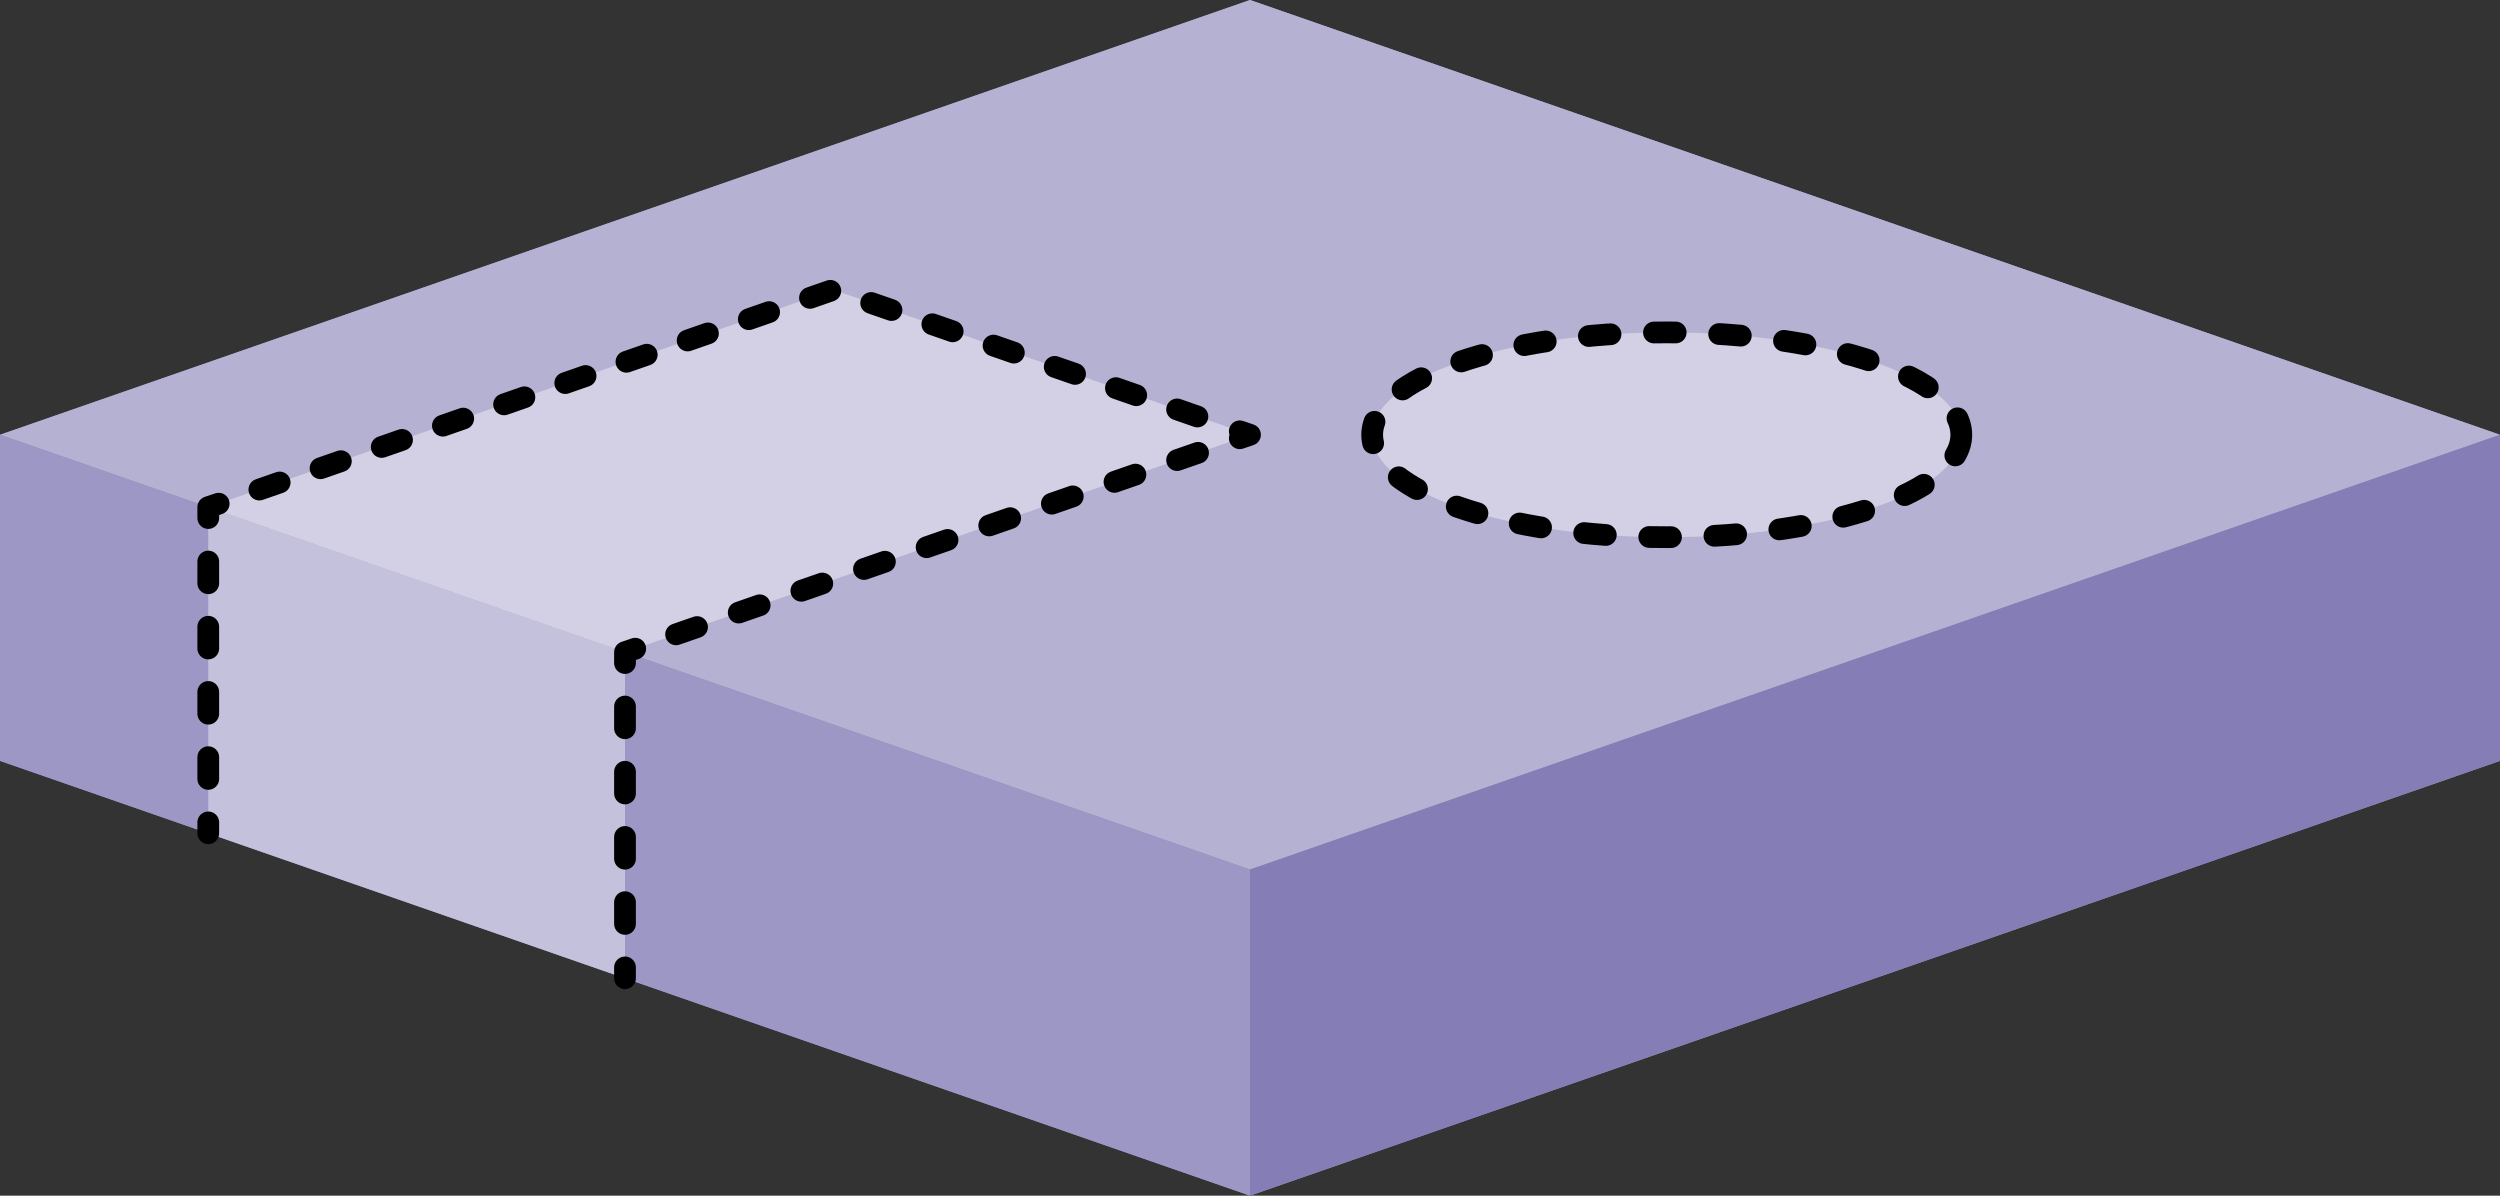 <svg xmlns="http://www.w3.org/2000/svg" viewBox="0 0 115 55"><rect x="0" y="0" width="115" height="55" fill="#333333" stroke="none"/><defs><style>.cls-1{fill:#9d97c5}.cls-2{fill:#b5b1d3}.cls-3{fill:#847db6}.cls-4,.cls-5{fill:#fff}.cls-4{fill-opacity:.4}.cls-10,.cls-4,.cls-6,.cls-7,.cls-8,.cls-9{stroke:#000;stroke-linecap:round;stroke-linejoin:round}.cls-4,.cls-7{stroke-dasharray:1 2}.cls-5{opacity:.4}.cls-10,.cls-6,.cls-7,.cls-8,.cls-9{fill:none}.cls-8{stroke-dasharray:.99 1.99}.cls-9{stroke-dasharray:1.02 2.03}.cls-10{stroke-dasharray:1 2}</style></defs><title>アセット 11</title><g id="レイヤー_2" data-name="レイヤー 2"><g id="content"><path class="cls-1" d="M57.5 0L0 20l57.5 20L115 20 57.5 0z"/><path class="cls-1" d="M57.5 55L0 35V20l57.5 20v15zM115 35L57.5 55V40L115 20v15z"/><path class="cls-2" d="M57.5 0L0 20l57.5 20L115 20 57.5 0z"/><path class="cls-1" d="M57.5 55L0 35V20l57.5 20v15z"/><path class="cls-3" d="M115 35L57.5 55V40L115 20v15z"/><ellipse class="cls-4" cx="76.67" cy="20" rx="13.55" ry="4.71"/><path class="cls-5" d="M9.58 38.33v-15l28.75-10L57.5 20 28.75 30v15"/><path class="cls-6" d="M9.58 38.33v-.5"/><path class="cls-7" d="M9.58 35.83v-11"/><path class="cls-6" d="M9.58 23.83v-.5l.48-.16"/><path class="cls-8" d="M11.93 22.52l26.4-9.19 17.76 6.18"/><path class="cls-6" d="M57.03 19.84l.47.16-.47.16"/><path class="cls-9" d="M55.11 20.83L30.18 29.5"/><path class="cls-6" d="M29.22 29.84l-.47.16v.5"/><path class="cls-10" d="M28.75 32.5v11"/><path class="cls-6" d="M28.75 44.5v.5"/></g></g></svg>
